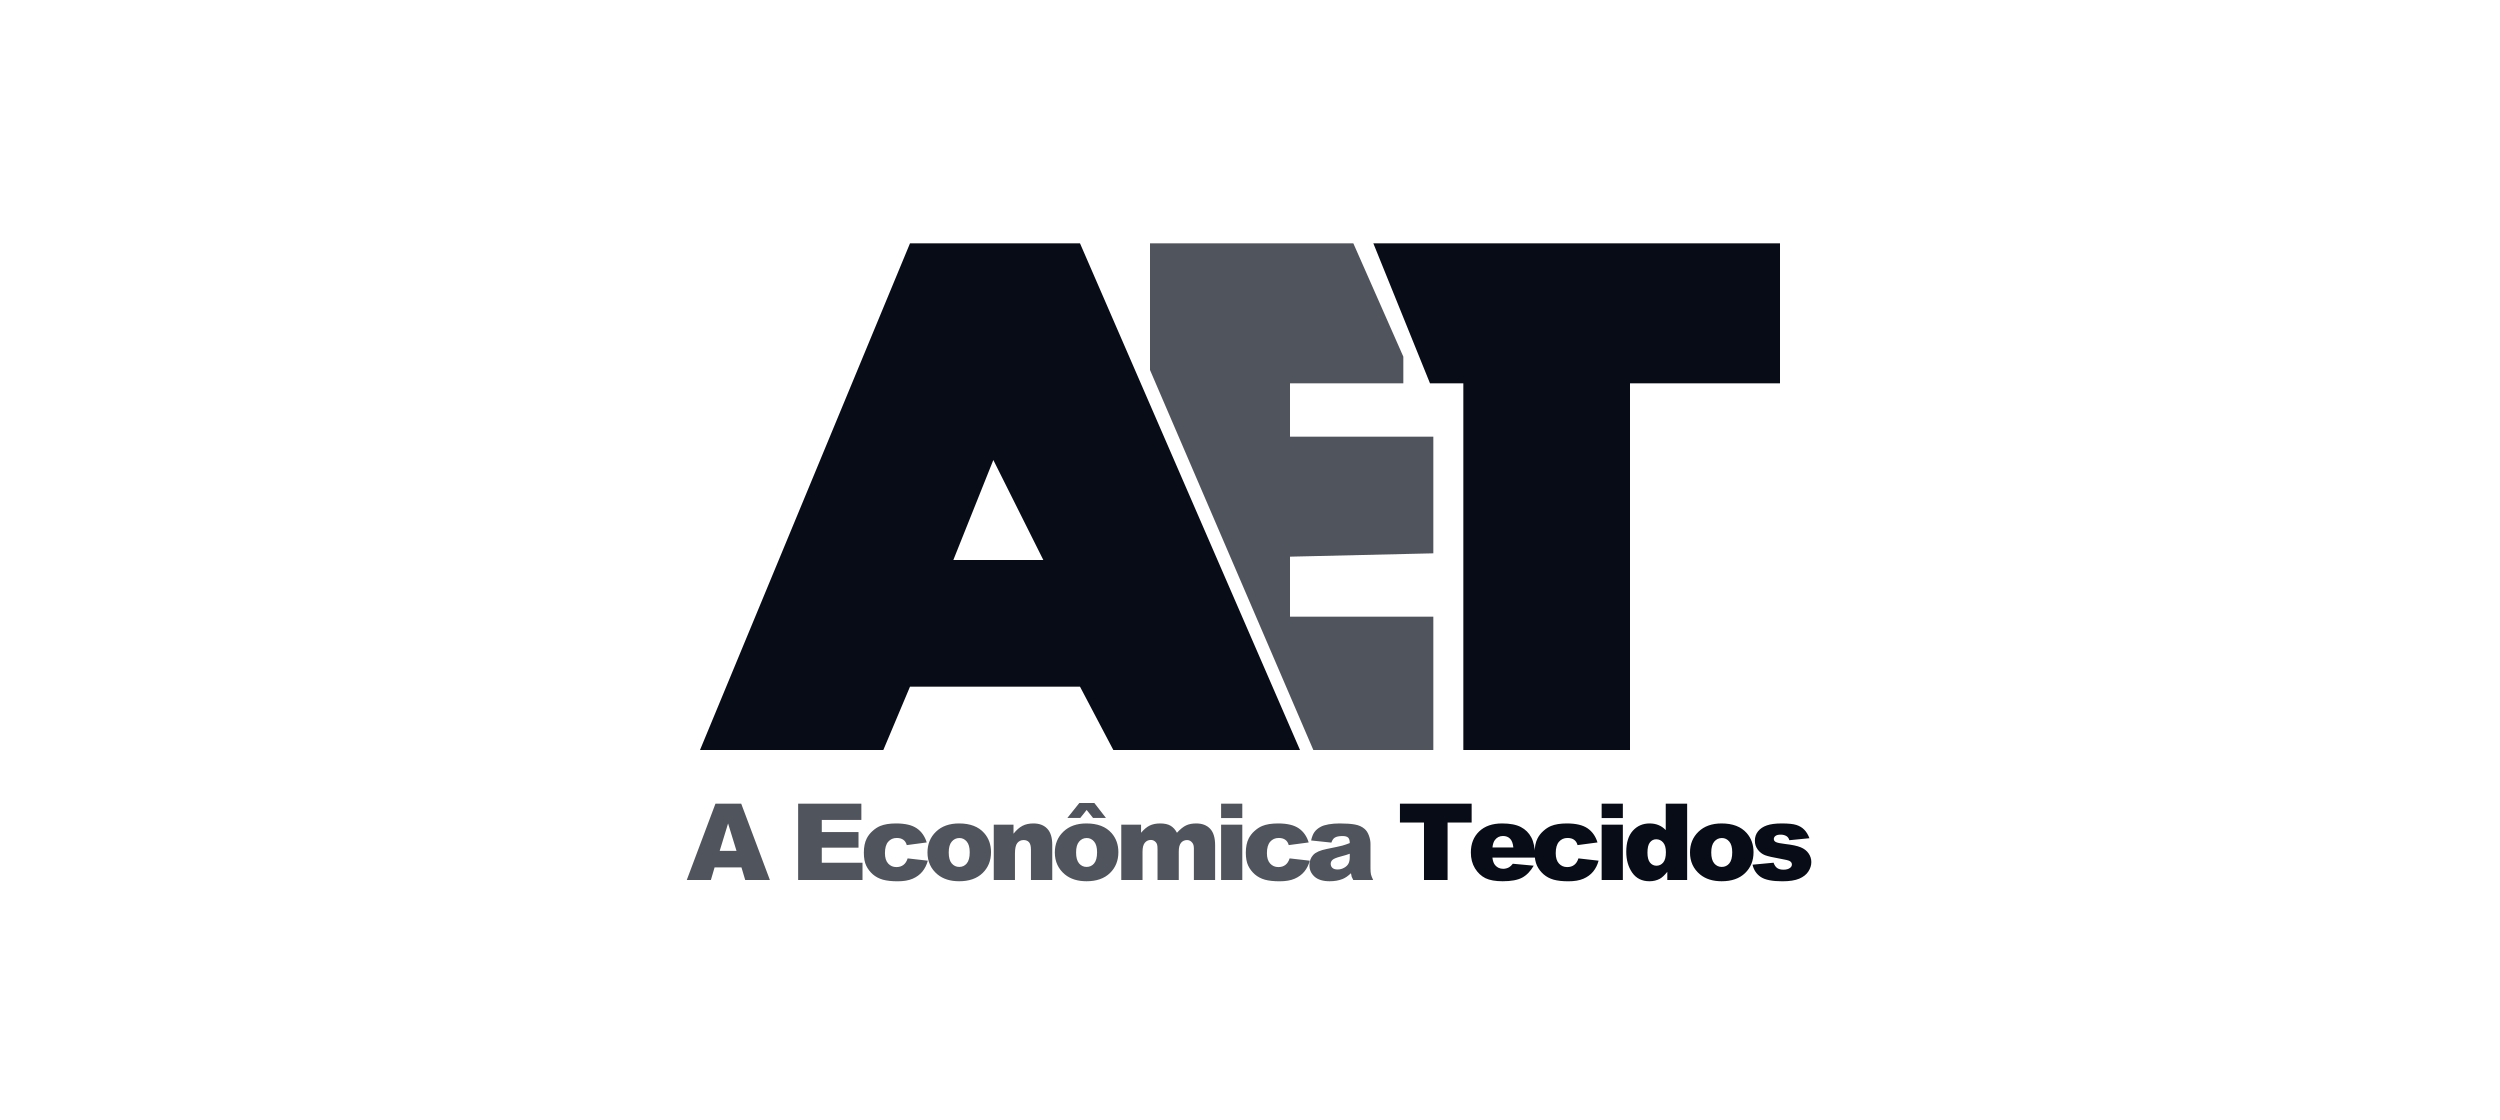 <svg width="375" height="168" viewBox="0 0 375 168" fill="none" xmlns="http://www.w3.org/2000/svg">
<path fill-rule="evenodd" clip-rule="evenodd" d="M105 112.5L136.5 36.5H162L195 112.5H167L162 103H136.5L132.5 112.5H105ZM143 84L149 69L156.5 84H143Z" fill="#070C17"/>
<path d="M172.5 55.5V36.5H203L210.5 53.5V57.5H193.5V65.5H215V83L193.5 83.5V92.5H215V112.5H197L172.5 55.5Z" fill="#070C17" fill-opacity="0.7"/>
<path d="M214.5 57.5L206 36.5H267V57.5H244.5V112.5H219.5V57.5H214.5Z" fill="#070C17"/>
<path d="M111.219 130.109H107.188L106.633 132H103.016L107.32 120.547H111.18L115.484 132H111.781L111.219 130.109ZM110.477 127.633L109.211 123.516L107.953 127.633H110.477ZM119.721 120.547H129.205V122.992H123.268V124.812H128.776V127.148H123.268V129.406H129.377V132H119.721V120.547ZM136.148 128.758L139.171 129.102C139.005 129.732 138.731 130.279 138.351 130.742C137.971 131.201 137.484 131.557 136.89 131.812C136.301 132.068 135.551 132.195 134.64 132.195C133.76 132.195 133.025 132.115 132.437 131.953C131.854 131.786 131.351 131.521 130.929 131.156C130.507 130.786 130.176 130.354 129.937 129.859C129.697 129.365 129.577 128.708 129.577 127.891C129.577 127.036 129.723 126.326 130.015 125.758C130.229 125.341 130.52 124.969 130.89 124.641C131.26 124.307 131.64 124.06 132.031 123.898C132.65 123.643 133.445 123.516 134.413 123.516C135.768 123.516 136.799 123.758 137.507 124.242C138.221 124.727 138.721 125.435 139.007 126.367L136.015 126.766C135.921 126.411 135.749 126.146 135.499 125.969C135.255 125.786 134.924 125.695 134.507 125.695C133.981 125.695 133.554 125.885 133.226 126.266C132.903 126.641 132.742 127.211 132.742 127.977C132.742 128.659 132.903 129.177 133.226 129.531C133.549 129.885 133.96 130.062 134.46 130.062C134.877 130.062 135.226 129.956 135.507 129.742C135.794 129.529 136.007 129.201 136.148 128.758ZM139.122 127.875C139.122 126.609 139.549 125.568 140.403 124.75C141.257 123.927 142.411 123.516 143.864 123.516C145.525 123.516 146.78 123.997 147.629 124.961C148.312 125.737 148.653 126.693 148.653 127.828C148.653 129.104 148.228 130.151 147.379 130.969C146.536 131.781 145.366 132.188 143.872 132.188C142.538 132.188 141.46 131.849 140.637 131.172C139.627 130.333 139.122 129.234 139.122 127.875ZM142.309 127.867C142.309 128.607 142.458 129.154 142.754 129.508C143.056 129.862 143.434 130.039 143.887 130.039C144.346 130.039 144.721 129.865 145.012 129.516C145.309 129.167 145.458 128.607 145.458 127.836C145.458 127.117 145.309 126.583 145.012 126.234C144.715 125.88 144.348 125.703 143.911 125.703C143.447 125.703 143.064 125.883 142.762 126.242C142.46 126.596 142.309 127.138 142.309 127.867ZM149.064 123.703H152.025V125.055C152.468 124.503 152.916 124.109 153.369 123.875C153.822 123.635 154.374 123.516 155.025 123.516C155.905 123.516 156.593 123.779 157.088 124.305C157.588 124.826 157.838 125.633 157.838 126.727V132H154.642V127.438C154.642 126.917 154.546 126.549 154.353 126.336C154.16 126.117 153.89 126.008 153.541 126.008C153.155 126.008 152.843 126.154 152.603 126.445C152.364 126.737 152.244 127.26 152.244 128.016V132H149.064V123.703ZM158.225 127.875C158.225 126.609 158.652 125.568 159.507 124.75C160.361 123.927 161.514 123.516 162.967 123.516C164.629 123.516 165.884 123.997 166.733 124.961C167.415 125.737 167.757 126.693 167.757 127.828C167.757 129.104 167.332 130.151 166.483 130.969C165.639 131.781 164.47 132.188 162.975 132.188C161.642 132.188 160.564 131.849 159.741 131.172C158.731 130.333 158.225 129.234 158.225 127.875ZM161.413 127.867C161.413 128.607 161.561 129.154 161.858 129.508C162.16 129.862 162.538 130.039 162.991 130.039C163.449 130.039 163.824 129.865 164.116 129.516C164.413 129.167 164.561 128.607 164.561 127.836C164.561 127.117 164.413 126.583 164.116 126.234C163.819 125.88 163.452 125.703 163.014 125.703C162.551 125.703 162.168 125.883 161.866 126.242C161.564 126.596 161.413 127.138 161.413 127.867ZM161.897 120.453H164.155L165.889 122.688H163.952L162.999 121.492L162.046 122.688H160.108L161.897 120.453ZM168.191 123.703H171.16V124.914C171.587 124.409 172.017 124.049 172.449 123.836C172.887 123.622 173.413 123.516 174.027 123.516C174.689 123.516 175.212 123.633 175.598 123.867C175.983 124.102 176.298 124.451 176.543 124.914C177.043 124.372 177.499 124.005 177.91 123.812C178.321 123.615 178.829 123.516 179.433 123.516C180.324 123.516 181.019 123.781 181.519 124.312C182.019 124.839 182.269 125.664 182.269 126.789V132H179.082V127.273C179.082 126.898 179.009 126.62 178.863 126.438C178.65 126.151 178.384 126.008 178.066 126.008C177.691 126.008 177.389 126.143 177.16 126.414C176.931 126.685 176.816 127.12 176.816 127.719V132H173.629V127.43C173.629 127.065 173.608 126.818 173.566 126.688C173.499 126.479 173.381 126.312 173.215 126.188C173.048 126.057 172.853 125.992 172.629 125.992C172.264 125.992 171.965 126.13 171.73 126.406C171.496 126.682 171.379 127.135 171.379 127.766V132H168.191V123.703ZM183.165 120.547H186.345V122.711H183.165V120.547ZM183.165 123.703H186.345V132H183.165V123.703ZM193.443 128.758L196.467 129.102C196.3 129.732 196.027 130.279 195.647 130.742C195.266 131.201 194.779 131.557 194.186 131.812C193.597 132.068 192.847 132.195 191.936 132.195C191.055 132.195 190.321 132.115 189.732 131.953C189.149 131.786 188.647 131.521 188.225 131.156C187.803 130.786 187.472 130.354 187.232 129.859C186.993 129.365 186.873 128.708 186.873 127.891C186.873 127.036 187.019 126.326 187.311 125.758C187.524 125.341 187.816 124.969 188.186 124.641C188.555 124.307 188.936 124.06 189.326 123.898C189.946 123.643 190.74 123.516 191.709 123.516C193.063 123.516 194.094 123.758 194.803 124.242C195.516 124.727 196.016 125.435 196.303 126.367L193.311 126.766C193.217 126.411 193.045 126.146 192.795 125.969C192.55 125.786 192.219 125.695 191.803 125.695C191.277 125.695 190.85 125.885 190.522 126.266C190.199 126.641 190.037 127.211 190.037 127.977C190.037 128.659 190.199 129.177 190.522 129.531C190.844 129.885 191.256 130.062 191.756 130.062C192.173 130.062 192.522 129.956 192.803 129.742C193.089 129.529 193.303 129.201 193.443 128.758ZM199.706 126.391L196.667 126.07C196.782 125.539 196.946 125.122 197.159 124.82C197.378 124.513 197.691 124.247 198.097 124.023C198.389 123.862 198.79 123.737 199.3 123.648C199.81 123.56 200.363 123.516 200.956 123.516C201.909 123.516 202.675 123.57 203.253 123.68C203.831 123.784 204.313 124.005 204.698 124.344C204.969 124.578 205.183 124.911 205.339 125.344C205.495 125.771 205.573 126.18 205.573 126.57V130.234C205.573 130.625 205.597 130.932 205.644 131.156C205.696 131.375 205.805 131.656 205.972 132H202.988C202.868 131.786 202.79 131.625 202.753 131.516C202.717 131.401 202.68 131.224 202.644 130.984C202.227 131.385 201.813 131.672 201.402 131.844C200.839 132.073 200.185 132.188 199.441 132.188C198.451 132.188 197.698 131.958 197.183 131.5C196.672 131.042 196.417 130.477 196.417 129.805C196.417 129.174 196.602 128.656 196.972 128.25C197.342 127.844 198.024 127.542 199.019 127.344C200.211 127.104 200.985 126.938 201.339 126.844C201.693 126.745 202.068 126.617 202.464 126.461C202.464 126.07 202.383 125.797 202.222 125.641C202.06 125.484 201.777 125.406 201.37 125.406C200.849 125.406 200.459 125.49 200.198 125.656C199.995 125.786 199.831 126.031 199.706 126.391ZM202.464 128.062C202.027 128.219 201.571 128.357 201.097 128.477C200.451 128.648 200.042 128.818 199.87 128.984C199.693 129.156 199.605 129.352 199.605 129.57C199.605 129.82 199.691 130.026 199.863 130.188C200.04 130.344 200.297 130.422 200.636 130.422C200.99 130.422 201.318 130.336 201.62 130.164C201.928 129.992 202.144 129.784 202.269 129.539C202.399 129.289 202.464 128.966 202.464 128.57V128.062Z" fill="#070C17" fill-opacity="0.7"/>
<path d="M209.99 120.547H220.747V123.375H217.138V132H213.599V123.375H209.99V120.547ZM230.237 128.641H223.862C223.919 129.151 224.057 129.531 224.276 129.781C224.583 130.141 224.984 130.32 225.479 130.32C225.792 130.32 226.088 130.242 226.37 130.086C226.542 129.987 226.726 129.812 226.924 129.562L230.057 129.852C229.578 130.685 229 131.284 228.323 131.648C227.646 132.008 226.674 132.188 225.409 132.188C224.31 132.188 223.445 132.034 222.815 131.727C222.185 131.414 221.661 130.922 221.245 130.25C220.833 129.573 220.628 128.779 220.628 127.867C220.628 126.57 221.042 125.521 221.87 124.719C222.703 123.917 223.851 123.516 225.315 123.516C226.503 123.516 227.44 123.695 228.128 124.055C228.815 124.414 229.338 124.935 229.698 125.617C230.057 126.299 230.237 127.188 230.237 128.281V128.641ZM227.003 127.117C226.94 126.503 226.773 126.062 226.503 125.797C226.237 125.531 225.885 125.398 225.448 125.398C224.943 125.398 224.539 125.599 224.237 126C224.044 126.25 223.922 126.622 223.87 127.117H227.003ZM236.765 128.758L239.789 129.102C239.622 129.732 239.349 130.279 238.968 130.742C238.588 131.201 238.101 131.557 237.507 131.812C236.919 132.068 236.169 132.195 235.257 132.195C234.377 132.195 233.643 132.115 233.054 131.953C232.471 131.786 231.968 131.521 231.547 131.156C231.125 130.786 230.794 130.354 230.554 129.859C230.315 129.365 230.195 128.708 230.195 127.891C230.195 127.036 230.341 126.326 230.632 125.758C230.846 125.341 231.138 124.969 231.507 124.641C231.877 124.307 232.257 124.06 232.648 123.898C233.268 123.643 234.062 123.516 235.031 123.516C236.385 123.516 237.416 123.758 238.125 124.242C238.838 124.727 239.338 125.435 239.625 126.367L236.632 126.766C236.539 126.411 236.367 126.146 236.117 125.969C235.872 125.786 235.541 125.695 235.125 125.695C234.599 125.695 234.172 125.885 233.843 126.266C233.521 126.641 233.359 127.211 233.359 127.977C233.359 128.659 233.521 129.177 233.843 129.531C234.166 129.885 234.578 130.062 235.078 130.062C235.494 130.062 235.843 129.956 236.125 129.742C236.411 129.529 236.625 129.201 236.765 128.758ZM240.247 120.547H243.427V122.711H240.247V120.547ZM240.247 123.703H243.427V132H240.247V123.703ZM253.072 120.547V132H250.096V130.773C249.679 131.294 249.299 131.646 248.955 131.828C248.497 132.068 247.986 132.188 247.424 132.188C246.294 132.188 245.429 131.758 244.83 130.898C244.236 130.039 243.939 128.995 243.939 127.766C243.939 126.391 244.268 125.339 244.924 124.609C245.585 123.88 246.424 123.516 247.439 123.516C247.934 123.516 248.382 123.599 248.783 123.766C249.189 123.932 249.549 124.182 249.861 124.516V120.547H253.072ZM249.885 127.828C249.885 127.177 249.747 126.693 249.471 126.375C249.195 126.052 248.846 125.891 248.424 125.891C248.054 125.891 247.744 126.044 247.494 126.352C247.244 126.659 247.119 127.174 247.119 127.898C247.119 128.576 247.247 129.073 247.502 129.391C247.762 129.703 248.083 129.859 248.463 129.859C248.869 129.859 249.208 129.701 249.478 129.383C249.749 129.065 249.885 128.547 249.885 127.828ZM253.499 127.875C253.499 126.609 253.926 125.568 254.78 124.75C255.634 123.927 256.788 123.516 258.241 123.516C259.903 123.516 261.158 123.997 262.007 124.961C262.689 125.737 263.03 126.693 263.03 127.828C263.03 129.104 262.606 130.151 261.757 130.969C260.913 131.781 259.744 132.188 258.249 132.188C256.916 132.188 255.838 131.849 255.015 131.172C254.004 130.333 253.499 129.234 253.499 127.875ZM256.687 127.867C256.687 128.607 256.835 129.154 257.132 129.508C257.434 129.862 257.812 130.039 258.265 130.039C258.723 130.039 259.098 129.865 259.39 129.516C259.687 129.167 259.835 128.607 259.835 127.836C259.835 127.117 259.687 126.583 259.39 126.234C259.093 125.88 258.726 125.703 258.288 125.703C257.825 125.703 257.442 125.883 257.14 126.242C256.838 126.596 256.687 127.138 256.687 127.867ZM262.879 129.703L266.035 129.406C266.166 129.781 266.348 130.049 266.582 130.211C266.817 130.372 267.129 130.453 267.52 130.453C267.947 130.453 268.277 130.362 268.512 130.18C268.694 130.044 268.785 129.875 268.785 129.672C268.785 129.443 268.666 129.266 268.426 129.141C268.254 129.052 267.798 128.943 267.059 128.812C265.955 128.62 265.186 128.443 264.754 128.281C264.327 128.115 263.965 127.836 263.668 127.445C263.376 127.055 263.231 126.609 263.231 126.109C263.231 125.562 263.389 125.091 263.707 124.695C264.025 124.299 264.462 124.005 265.02 123.812C265.577 123.615 266.324 123.516 267.262 123.516C268.251 123.516 268.981 123.591 269.449 123.742C269.923 123.893 270.317 124.128 270.629 124.445C270.947 124.763 271.21 125.193 271.418 125.734L268.402 126.031C268.324 125.766 268.194 125.57 268.012 125.445C267.762 125.279 267.46 125.195 267.106 125.195C266.746 125.195 266.483 125.26 266.317 125.391C266.155 125.516 266.074 125.669 266.074 125.852C266.074 126.055 266.179 126.208 266.387 126.312C266.595 126.417 267.048 126.51 267.746 126.594C268.804 126.714 269.59 126.88 270.106 127.094C270.621 127.307 271.014 127.612 271.285 128.008C271.561 128.404 271.699 128.839 271.699 129.312C271.699 129.792 271.554 130.258 271.262 130.711C270.975 131.164 270.52 131.526 269.895 131.797C269.275 132.062 268.429 132.195 267.356 132.195C265.84 132.195 264.759 131.979 264.113 131.547C263.473 131.115 263.061 130.5 262.879 129.703Z" fill="#070C17"/>
</svg>
